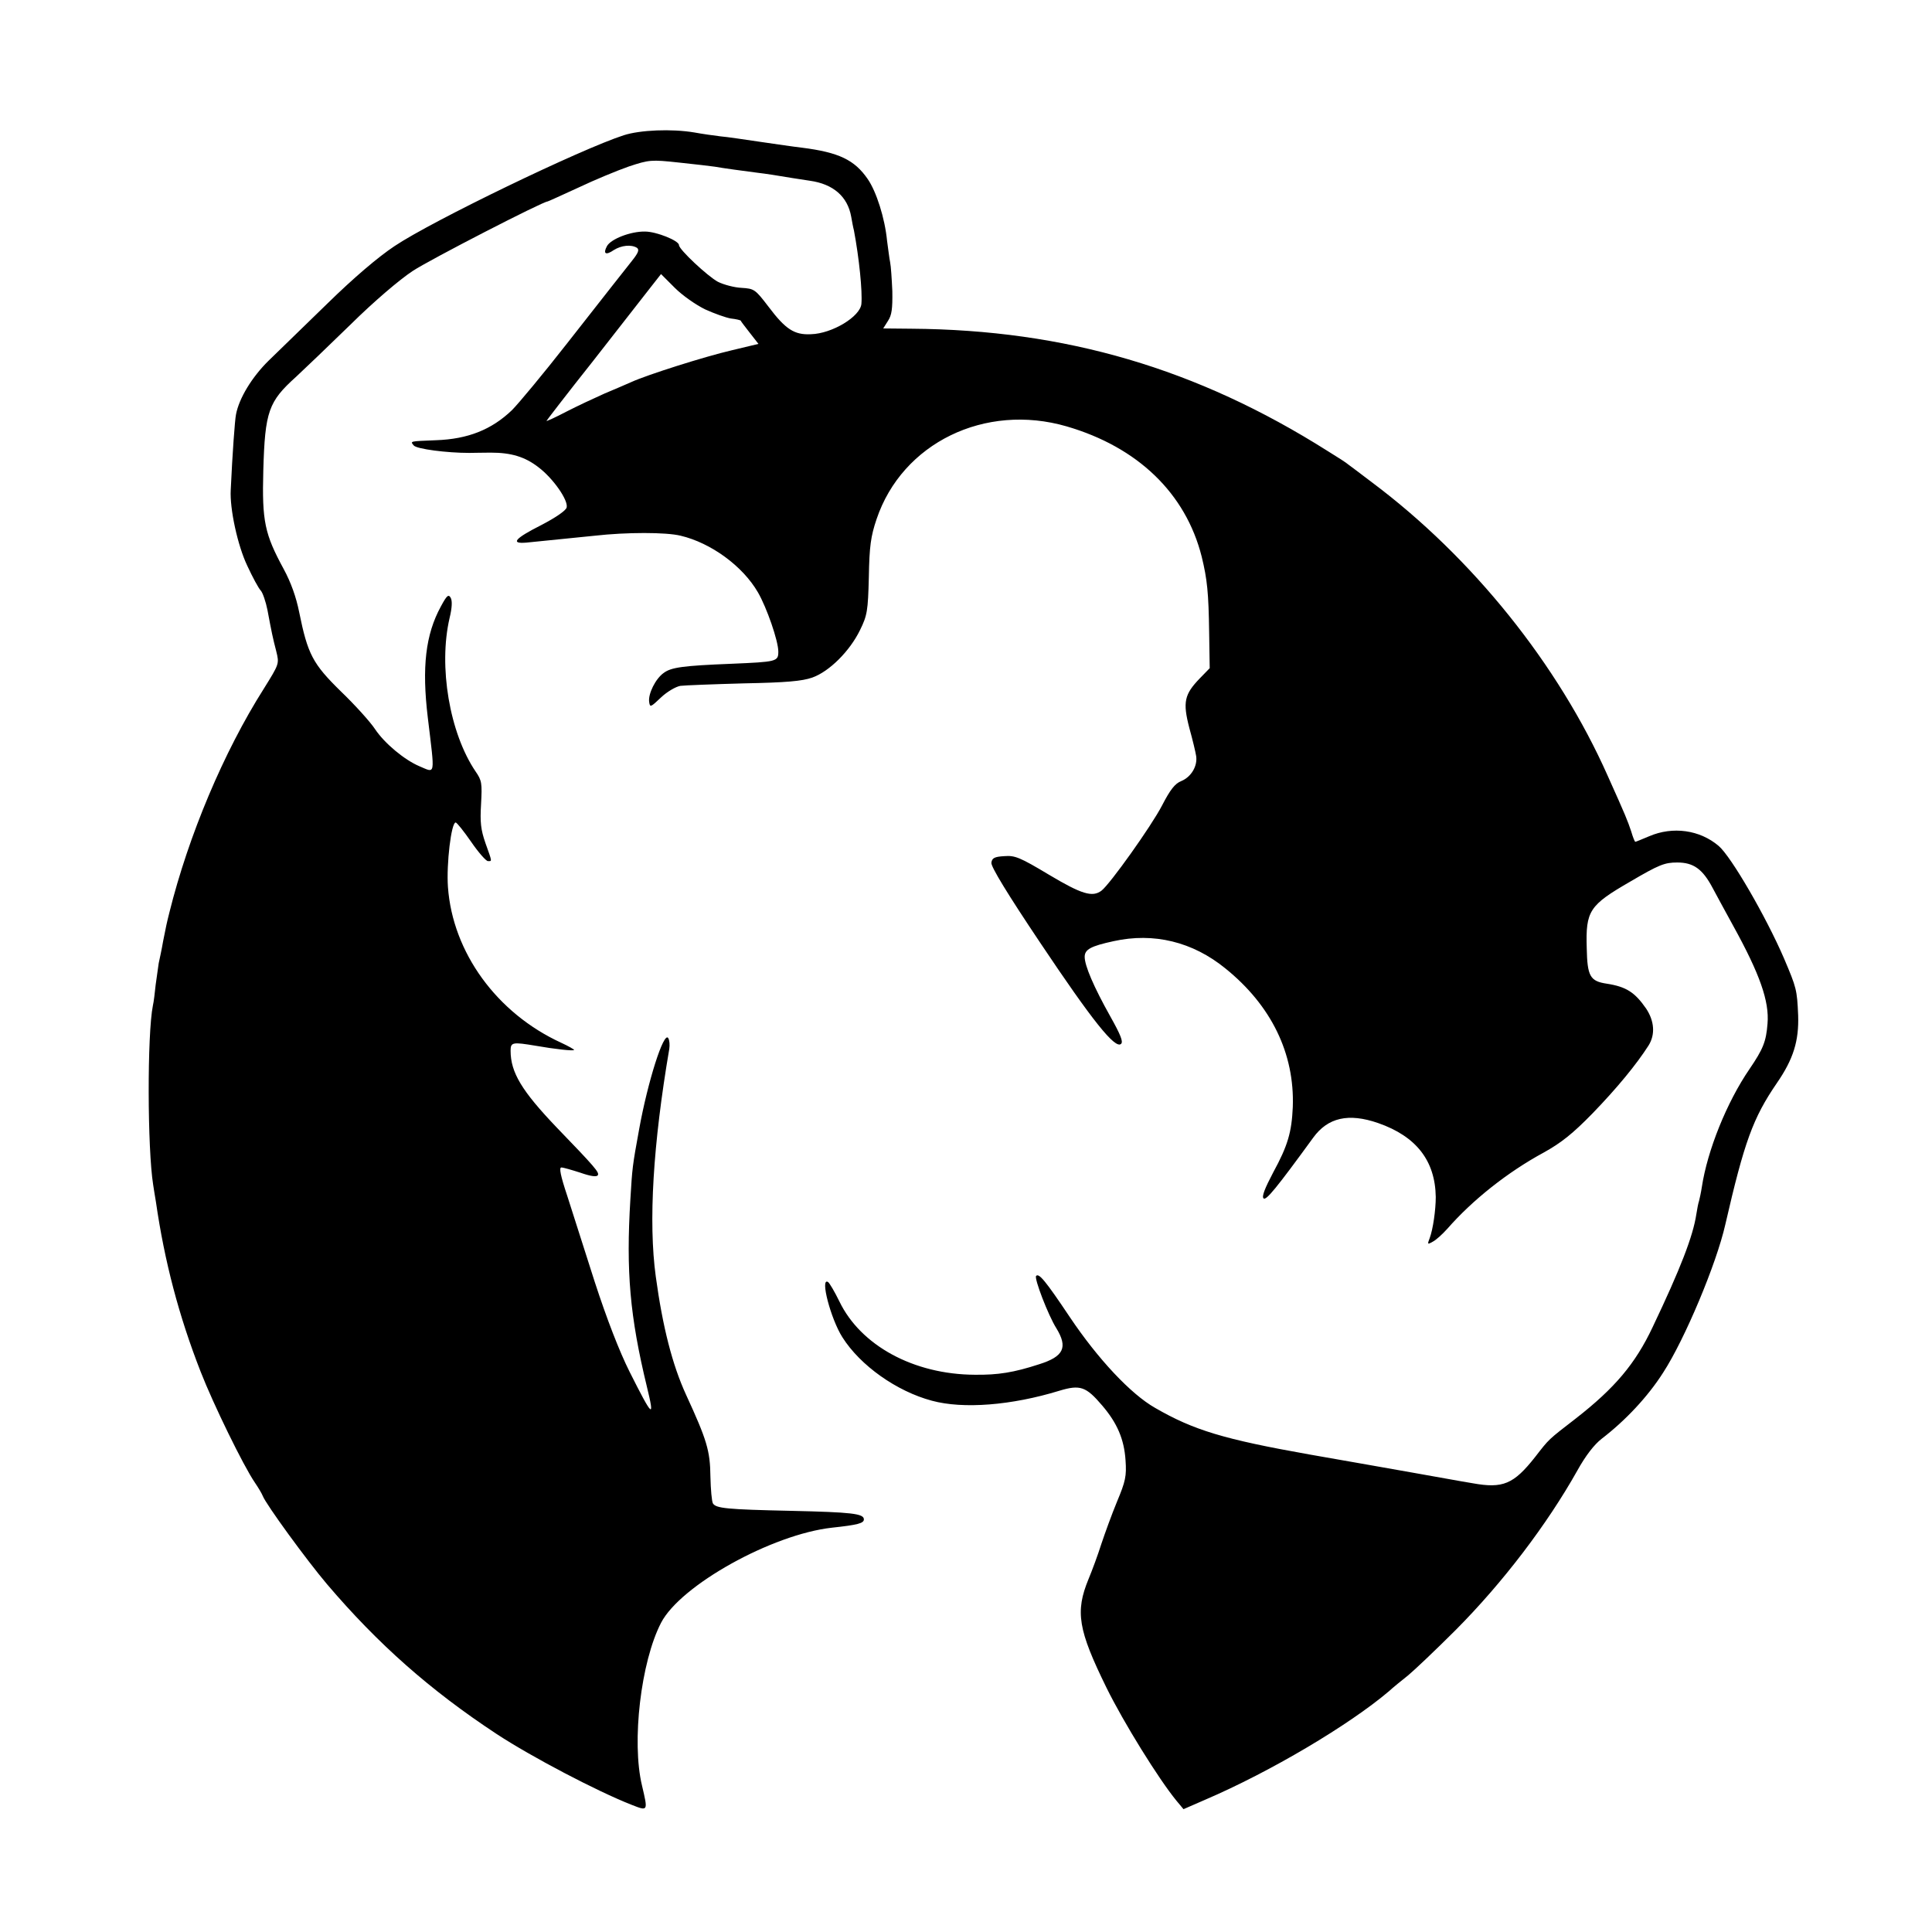 <?xml version="1.0" standalone="no"?>
<!DOCTYPE svg PUBLIC "-//W3C//DTD SVG 20010904//EN"
 "http://www.w3.org/TR/2001/REC-SVG-20010904/DTD/svg10.dtd">
<svg version="1.0" xmlns="http://www.w3.org/2000/svg"
 width="700pt" height="700pt" viewBox="0 0 700 700"
 preserveAspectRatio="xMidYMid meet">
<g transform="translate(0,700) scale(0.1,-0.1)"
fill="#000000" stroke="none">
<path d="M2260 6510 c-155 -50 -694 -310 -831 -402 -60 -40 -148 -115 -243
-208 -82 -80 -178 -173 -213 -207 -60 -59 -107 -136 -118 -195 -4 -19 -13
-142 -19 -273 -4 -68 25 -202 60 -275 19 -41 41 -82 49 -90 7 -8 18 -40 24
-70 15 -80 19 -100 32 -150 11 -45 11 -45 -45 -135 -146 -230 -273 -533 -342
-810 -11 -44 -11 -45 -23 -105 -5 -30 -13 -66 -16 -80 -2 -14 -7 -49 -11 -78
-3 -29 -7 -63 -10 -75 -21 -104 -20 -520 1 -650 2 -12 6 -40 10 -62 31 -215
83 -413 162 -615 46 -118 155 -341 196 -401 13 -19 26 -41 29 -49 12 -31 160
-234 233 -320 184 -216 372 -383 615 -543 125 -82 363 -207 488 -256 61 -24
60 -24 38 70 -38 158 -4 448 69 589 70 136 402 321 620 345 93 10 115 16 115
30 0 21 -43 26 -265 31 -232 5 -271 9 -282 27 -4 7 -8 50 -9 97 -1 94 -13 133
-88 296 -50 109 -85 246 -110 429 -27 198 -10 479 49 825 2 14 1 31 -4 39 -16
25 -74 -158 -105 -329 -25 -137 -25 -140 -32 -255 -16 -262 -2 -424 60 -680
29 -119 21 -112 -63 55 -37 74 -82 190 -126 325 -37 116 -82 256 -100 313 -24
72 -30 102 -21 102 7 0 38 -9 69 -19 37 -13 59 -16 63 -9 6 10 -9 28 -150 174
-125 131 -166 198 -166 277 0 31 7 32 91 18 68 -12 139 -20 139 -15 0 2 -21
14 -47 26 -233 107 -393 327 -410 564 -6 84 12 234 28 234 4 0 29 -31 56 -70
26 -38 54 -70 61 -70 15 0 16 -5 -9 65 -17 49 -20 75 -16 142 4 75 3 85 -20
118 -94 139 -135 380 -94 556 9 37 10 62 4 73 -8 14 -14 9 -36 -32 -55 -101
-69 -219 -47 -402 26 -217 29 -201 -31 -176 -54 23 -126 83 -160 134 -17 26
-73 88 -124 137 -102 100 -120 134 -151 287 -11 55 -30 108 -56 156 -69 127
-79 173 -74 357 6 215 19 250 119 340 28 26 117 111 197 189 85 84 178 163
225 194 62 41 472 252 489 252 2 0 52 23 111 50 59 28 141 62 184 77 73 24 80
25 181 14 58 -6 116 -13 130 -15 27 -5 108 -16 155 -22 26 -3 73 -10 125 -19
8 -1 38 -6 65 -10 84 -12 136 -57 149 -130 3 -17 7 -39 10 -50 19 -101 31
-221 27 -266 -4 -46 -106 -108 -183 -110 -60 -3 -92 18 -153 99 -49 64 -52 66
-98 69 -25 1 -64 11 -86 22 -37 20 -141 117 -141 133 0 16 -82 49 -123 49 -52
1 -124 -27 -138 -53 -15 -28 -4 -34 25 -14 27 17 63 21 84 8 9 -7 5 -18 -19
-48 -46 -58 -64 -81 -235 -299 -86 -110 -176 -218 -199 -241 -74 -71 -160
-105 -275 -109 -97 -4 -94 -3 -81 -19 11 -13 120 -27 201 -27 14 0 49 1 78 1
74 0 124 -15 173 -53 53 -40 109 -120 102 -146 -3 -11 -39 -36 -91 -63 -97
-49 -114 -69 -55 -64 121 12 186 19 248 25 115 13 258 13 311 0 110 -26 225
-110 280 -205 32 -55 74 -176 74 -215 0 -36 -6 -37 -170 -44 -176 -7 -218 -13
-245 -33 -30 -21 -57 -76 -53 -105 3 -21 5 -20 43 16 21 20 53 39 70 42 16 2
120 6 230 9 154 3 211 8 248 21 62 22 136 96 173 172 26 53 29 69 32 193 2
111 7 147 28 209 93 276 393 422 689 336 257 -75 431 -242 489 -472 20 -82 25
-130 27 -276 l2 -128 -36 -37 c-56 -58 -62 -86 -38 -179 12 -43 23 -89 25
-103 5 -36 -18 -75 -54 -90 -23 -9 -40 -31 -70 -89 -39 -75 -188 -284 -219
-308 -33 -25 -72 -13 -191 58 -105 63 -123 70 -161 67 -36 -2 -45 -7 -47 -24
-2 -14 59 -114 177 -290 188 -281 272 -387 293 -366 8 8 -2 33 -39 99 -60 107
-93 184 -93 216 0 27 22 39 105 57 145 32 286 -2 405 -99 166 -134 251 -308
244 -502 -4 -91 -18 -140 -71 -237 -30 -57 -42 -87 -35 -94 9 -9 46 36 180
220 53 73 128 90 235 53 138 -48 207 -136 209 -268 0 -47 -10 -117 -22 -149
-9 -23 -8 -24 11 -13 12 6 35 27 53 47 91 104 218 205 349 276 63 35 105 68
178 143 87 90 158 176 202 245 25 40 21 89 -9 134 -41 59 -72 79 -143 90 -60
9 -70 27 -72 129 -4 135 9 155 158 241 104 61 124 69 170 69 59 0 92 -24 128
-92 11 -21 45 -83 75 -138 96 -174 131 -273 124 -354 -5 -65 -16 -92 -65 -164
-83 -121 -153 -296 -173 -428 -3 -20 -8 -42 -10 -50 -3 -8 -7 -30 -10 -49 -12
-79 -57 -196 -159 -410 -62 -131 -136 -219 -277 -329 -102 -79 -96 -73 -148
-140 -78 -99 -117 -115 -227 -95 -38 6 -135 24 -215 38 -80 14 -248 44 -375
66 -310 55 -420 88 -560 169 -88 50 -207 177 -309 329 -89 133 -112 160 -122
149 -8 -8 44 -143 73 -189 43 -70 27 -103 -62 -131 -92 -30 -149 -39 -233 -38
-222 1 -414 106 -491 266 -17 35 -36 67 -41 70 -30 18 10 -134 52 -200 65
-103 197 -196 324 -230 114 -31 289 -17 462 36 76 23 97 15 155 -53 55 -64 80
-123 85 -199 4 -57 0 -76 -31 -150 -19 -46 -44 -115 -57 -154 -12 -38 -33 -95
-46 -126 -49 -119 -38 -184 65 -394 62 -126 189 -331 254 -410 l25 -30 78 34
c238 102 522 271 666 393 14 13 46 39 70 58 23 19 102 94 173 165 170 171 330
381 440 577 30 54 61 94 88 115 86 66 167 152 223 240 78 120 193 394 225 536
69 300 100 386 187 513 60 87 80 153 77 245 -4 93 -6 100 -51 206 -65 151
-192 370 -237 408 -68 58 -166 72 -252 35 -26 -11 -48 -20 -50 -20 -2 0 -9 17
-15 38 -14 41 -18 52 -85 201 -179 403 -490 791 -855 1064 -41 31 -79 60 -85
64 -5 5 -39 27 -75 49 -473 299 -950 439 -1508 443 l-102 1 17 27 c14 21 17
44 16 108 -2 44 -5 91 -8 105 -3 14 -7 49 -11 77 -8 83 -39 179 -70 224 -48
70 -105 97 -239 114 -27 3 -95 13 -150 21 -55 8 -120 18 -145 20 -25 3 -67 9
-94 14 -83 14 -197 9 -256 -10z m295 -631 c33 -15 75 -30 93 -33 19 -2 35 -6
36 -8 0 -2 15 -21 32 -43 l32 -41 -96 -23 c-99 -23 -307 -89 -364 -115 -18 -8
-62 -27 -98 -42 -36 -16 -98 -45 -137 -65 -40 -21 -73 -36 -73 -34 0 1 75 99
168 216 92 118 185 237 207 265 l40 51 50 -50 c28 -28 77 -62 110 -78z"/>
</g>
</svg>
